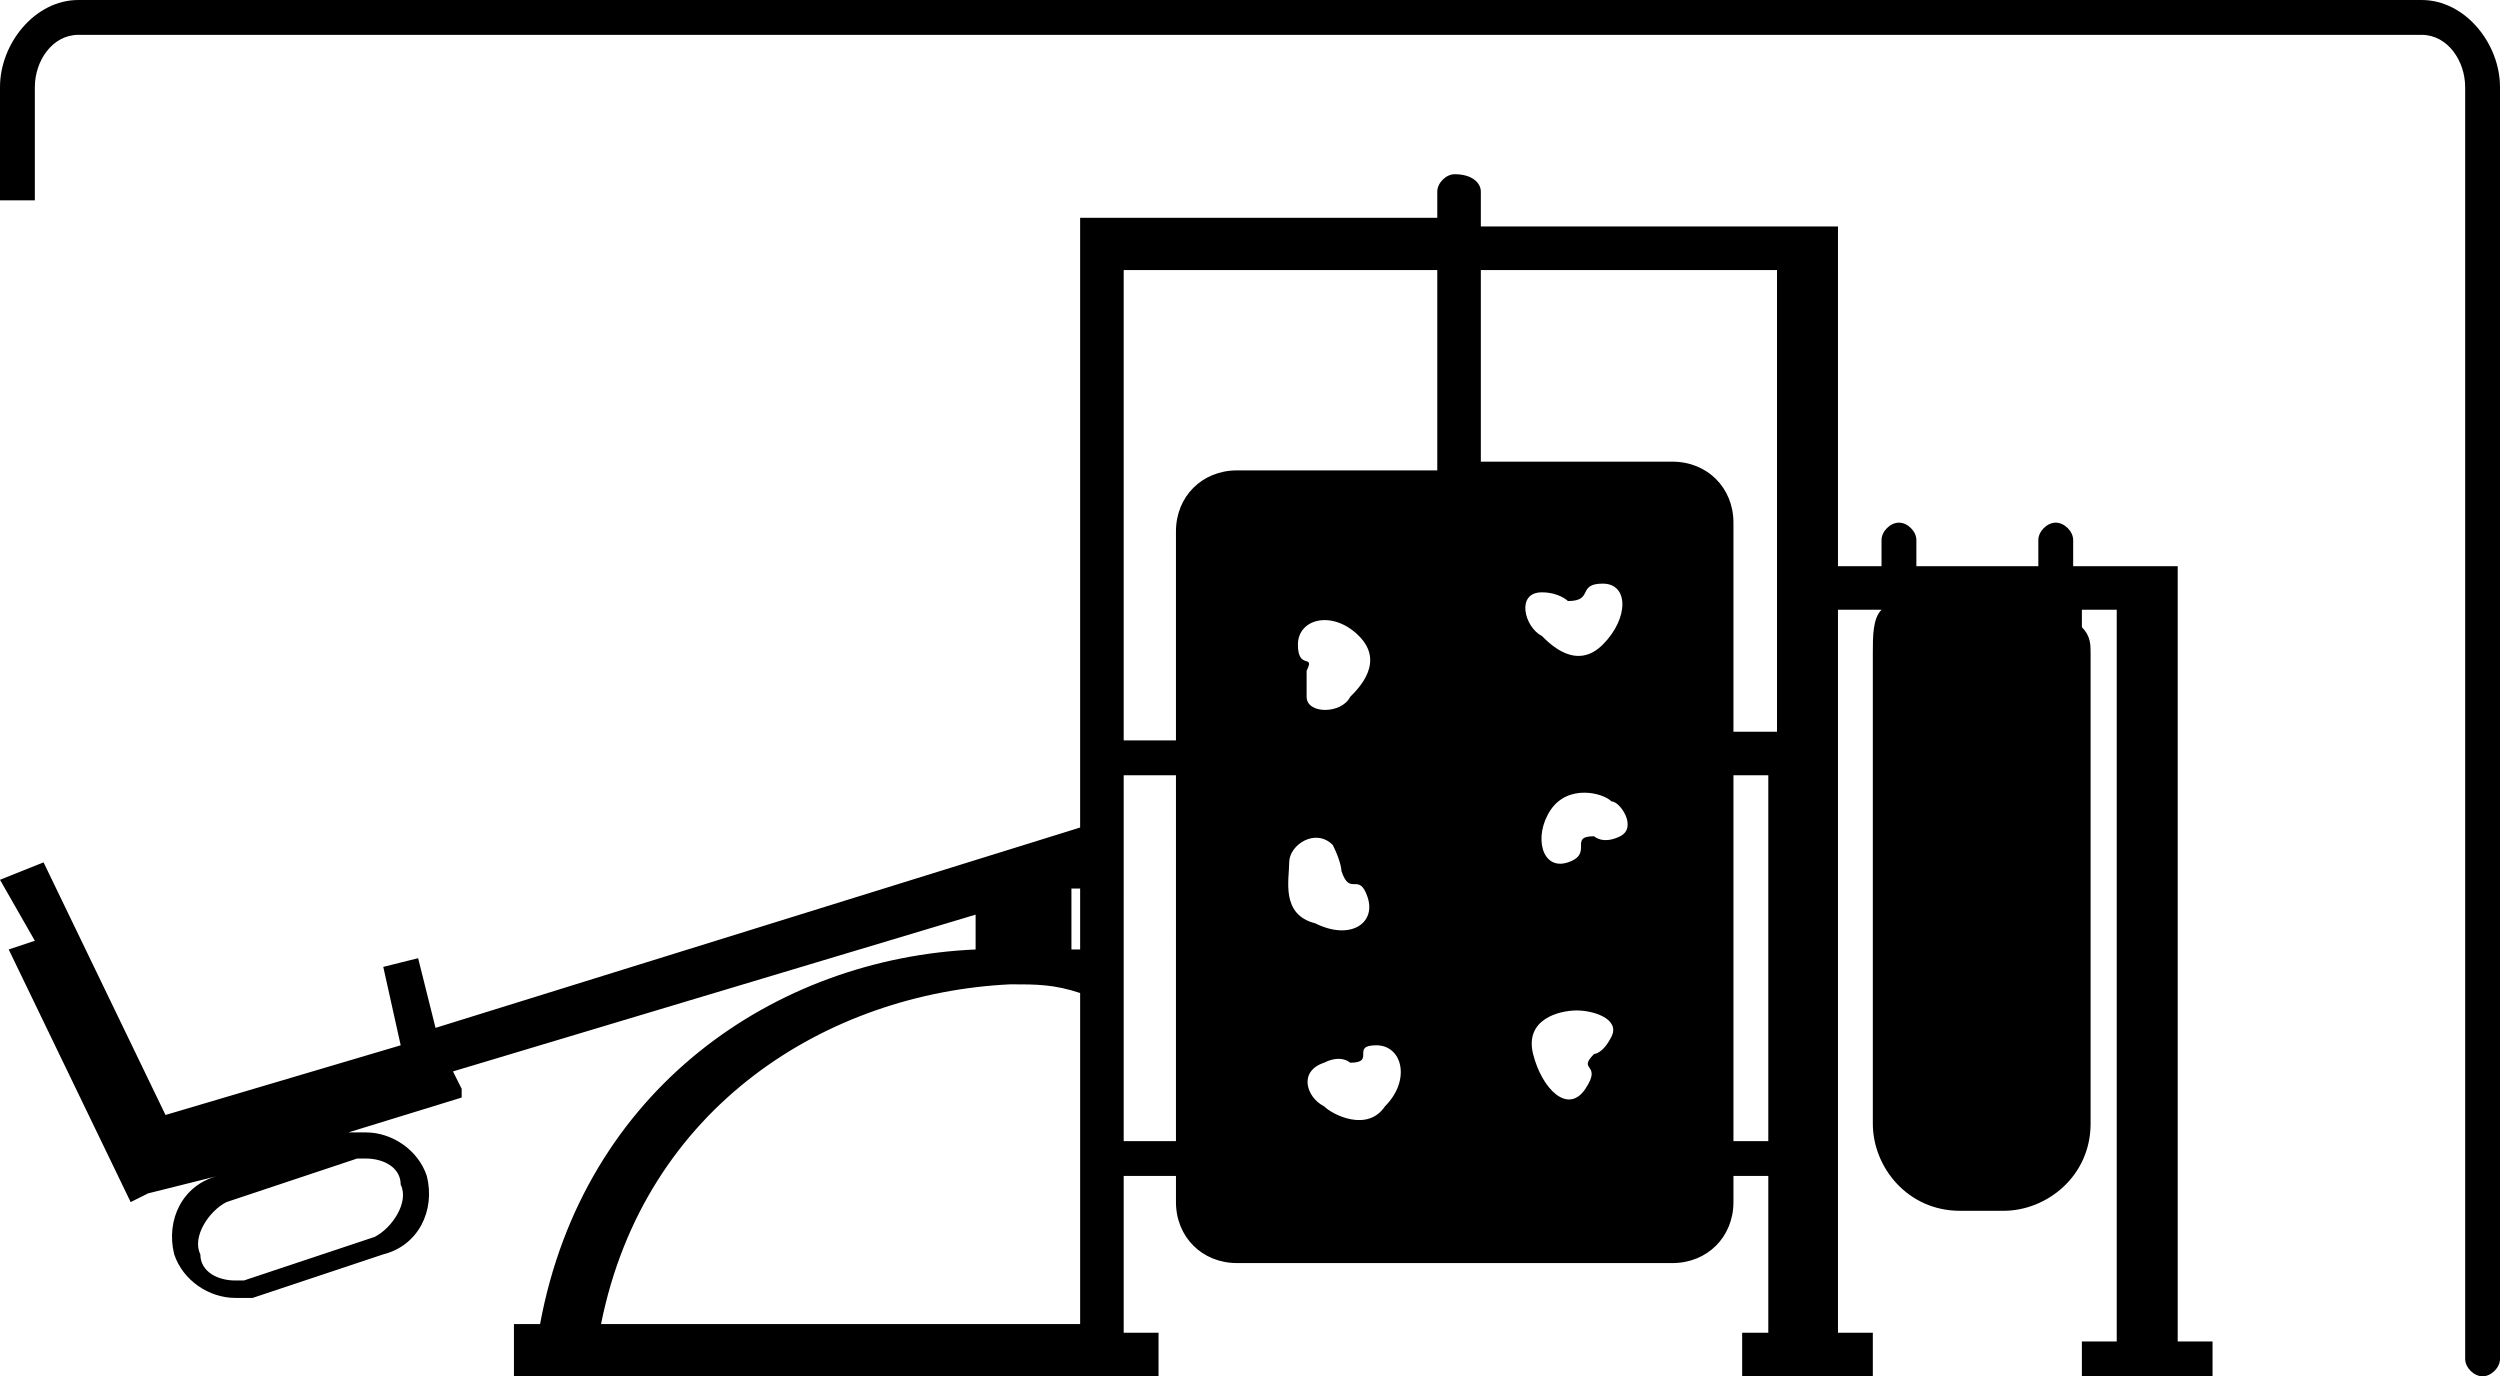 <?xml version="1.0" encoding="utf-8"?>
<!-- Generator: Adobe Illustrator 27.1.1, SVG Export Plug-In . SVG Version: 6.00 Build 0)  -->
<svg version="1.1" id="Capa_1" xmlns="http://www.w3.org/2000/svg" xmlns:xlink="http://www.w3.org/1999/xlink" x="0px" y="0px"
	 viewBox="0 0 28.7 15.8" enable-background="new 0 0 28.7 15.8" xml:space="preserve">
<g>
	<path d="M27.8,0H0.9C0.4,0,0,0.5,0,1v1.3c0.1,0,0.3,0,0.4,0V1c0-0.3,0.2-0.6,0.5-0.6h0.6v0h25.3v0h1c0.3,0,0.5,0.3,0.5,0.6v14.6
		c0,0.1,0.1,0.2,0.2,0.2s0.2-0.1,0.2-0.2V1C28.7,0.5,28.3,0,27.8,0z"/>
	<path d="M25,15.3V6.5h-0.2h-0.1h-0.3h-0.2h-0.4V6.2c0-0.1-0.1-0.2-0.2-0.2h0c-0.1,0-0.2,0.1-0.2,0.2v0.3h-0.3c0,0-0.1,0-0.1,0h-0.5
		c0,0-0.1,0-0.1,0h-0.3v0H22V6.2C22,6.1,21.9,6,21.8,6h0c-0.1,0-0.2,0.1-0.2,0.2v0.3h-0.5V3.1h0l0,0l0-0.5l-4.1,0c0,0,0,0,0,0V2.2
		C17,2.1,16.9,2,16.7,2h0c-0.1,0-0.2,0.1-0.2,0.2v0.3c0,0,0,0,0,0l-4.1,0l0,0.5h0v6.5L5,11.8L4.8,11l-0.4,0.1L4.6,12l-2.7,0.8
		L0.5,9.9L0,10.1l0.4,0.7l-0.3,0.1l1.4,2.9l0.2-0.1l0.8-0.2C2.1,13.6,1.9,14,2,14.4l0,0c0.1,0.3,0.4,0.5,0.7,0.5c0.1,0,0.1,0,0.2,0
		l1.5-0.5c0.4-0.1,0.6-0.5,0.5-0.9l0,0C4.8,13.2,4.5,13,4.2,13c-0.1,0-0.1,0-0.2,0l1.3-0.4l0-0.1l-0.1-0.2l6-1.8v0.4
		c-2.3,0.1-4.5,1.6-5,4.3H5.9v0.6h6v0H12h1.1h0.2v-0.5h-0.2h-0.2v-1.8h0.6v0.3c0,0.4,0.3,0.7,0.7,0.7h0.2H19h0.2
		c0.4,0,0.7-0.3,0.7-0.7v-0.3h0.4v1.8h-0.2H20v0.5h0.2h1.1h0.2v-0.5h-0.2h-0.2V7h0.5c-0.1,0.1-0.1,0.3-0.1,0.5v5.4c0,0.5,0.4,1,1,1
		H23c0.5,0,1-0.4,1-1V7.5c0-0.1,0-0.2-0.1-0.3h0V7.1V7h0.4v8.4h-0.2h-0.2v0.5h0.2h1.1h0.2v-0.5h-0.2H25z M4.1,13.3c0,0,0.1,0,0.1,0
		c0.2,0,0.4,0.1,0.4,0.3l0,0c0.1,0.2-0.1,0.5-0.3,0.6l-1.5,0.5c0,0-0.1,0-0.1,0c-0.2,0-0.4-0.1-0.4-0.3l0,0
		c-0.1-0.2,0.1-0.5,0.3-0.6L4.1,13.3z M12.4,15.2H6.9c0.5-2.5,2.6-3.8,4.7-3.9c0.3,0,0.5,0,0.8,0.1V15.2z M12.4,10.9
		c0,0-0.1,0-0.1,0v-0.7l0.1,0V10.9z M13.5,13.1h-0.6v-1.5c0,0,0,0,0,0c0,0,0-0.1,0-0.1V8.9h0.6V13.1z M14.8,9.9
		c0-0.2,0.3-0.4,0.5-0.2c0.1,0.2,0.1,0.3,0.1,0.3l0,0c0.1,0.3,0.2,0,0.3,0.3c0.1,0.3-0.2,0.5-0.6,0.3C14.7,10.5,14.8,10.1,14.8,9.9z
		 M14.9,7.4c0-0.3,0.4-0.4,0.7-0.1c0.3,0.3,0,0.6-0.1,0.7c-0.1,0.2-0.5,0.2-0.5,0c0-0.2,0-0.3,0-0.3l0,0C15.1,7.5,14.9,7.7,14.9,7.4
		z M15.9,12.7c-0.2,0.3-0.6,0.1-0.7,0c-0.2-0.1-0.3-0.4,0-0.5c0.2-0.1,0.3,0,0.3,0l0,0c0.3,0,0-0.2,0.3-0.2
		C16.1,12,16.2,12.4,15.9,12.7z M16.5,3.1v0.1v0.3v0.3v0.1v0.3v0.3v0.1v0.3v0.3v0.1v0.1h-2.1h-0.2c-0.4,0-0.7,0.3-0.7,0.7v2.4h-0.6
		V3.1L16.5,3.1L16.5,3.1z M18.5,11.9c-0.1,0.2-0.2,0.2-0.2,0.2l0,0c-0.2,0.2,0.1,0.1-0.1,0.4c-0.2,0.3-0.5,0-0.6-0.4
		s0.3-0.5,0.5-0.5C18.3,11.6,18.6,11.7,18.5,11.9z M17.7,6.8c0.2,0,0.3,0.1,0.3,0.1l0,0c0.3,0,0.1-0.2,0.4-0.2c0.3,0,0.3,0.4,0,0.7
		c-0.3,0.3-0.6,0-0.7-0.1C17.5,7.2,17.4,6.8,17.7,6.8z M18.6,9.6c-0.2,0.1-0.3,0-0.3,0l0,0c-0.3,0,0,0.2-0.3,0.3
		c-0.3,0.1-0.4-0.3-0.2-0.6c0.2-0.3,0.6-0.2,0.7-0.1C18.6,9.2,18.8,9.5,18.6,9.6z M20.3,13.1h-0.4V8.9h0.4V13.1z M20.3,8.4h-0.4V6
		c0-0.4-0.3-0.7-0.7-0.7H19H17V5.2V4.9V4.7V4.5V4.3V4V3.9V3.6V3.3V3.2V3.1l3.4,0V8.4z"/>
</g>
</svg>
